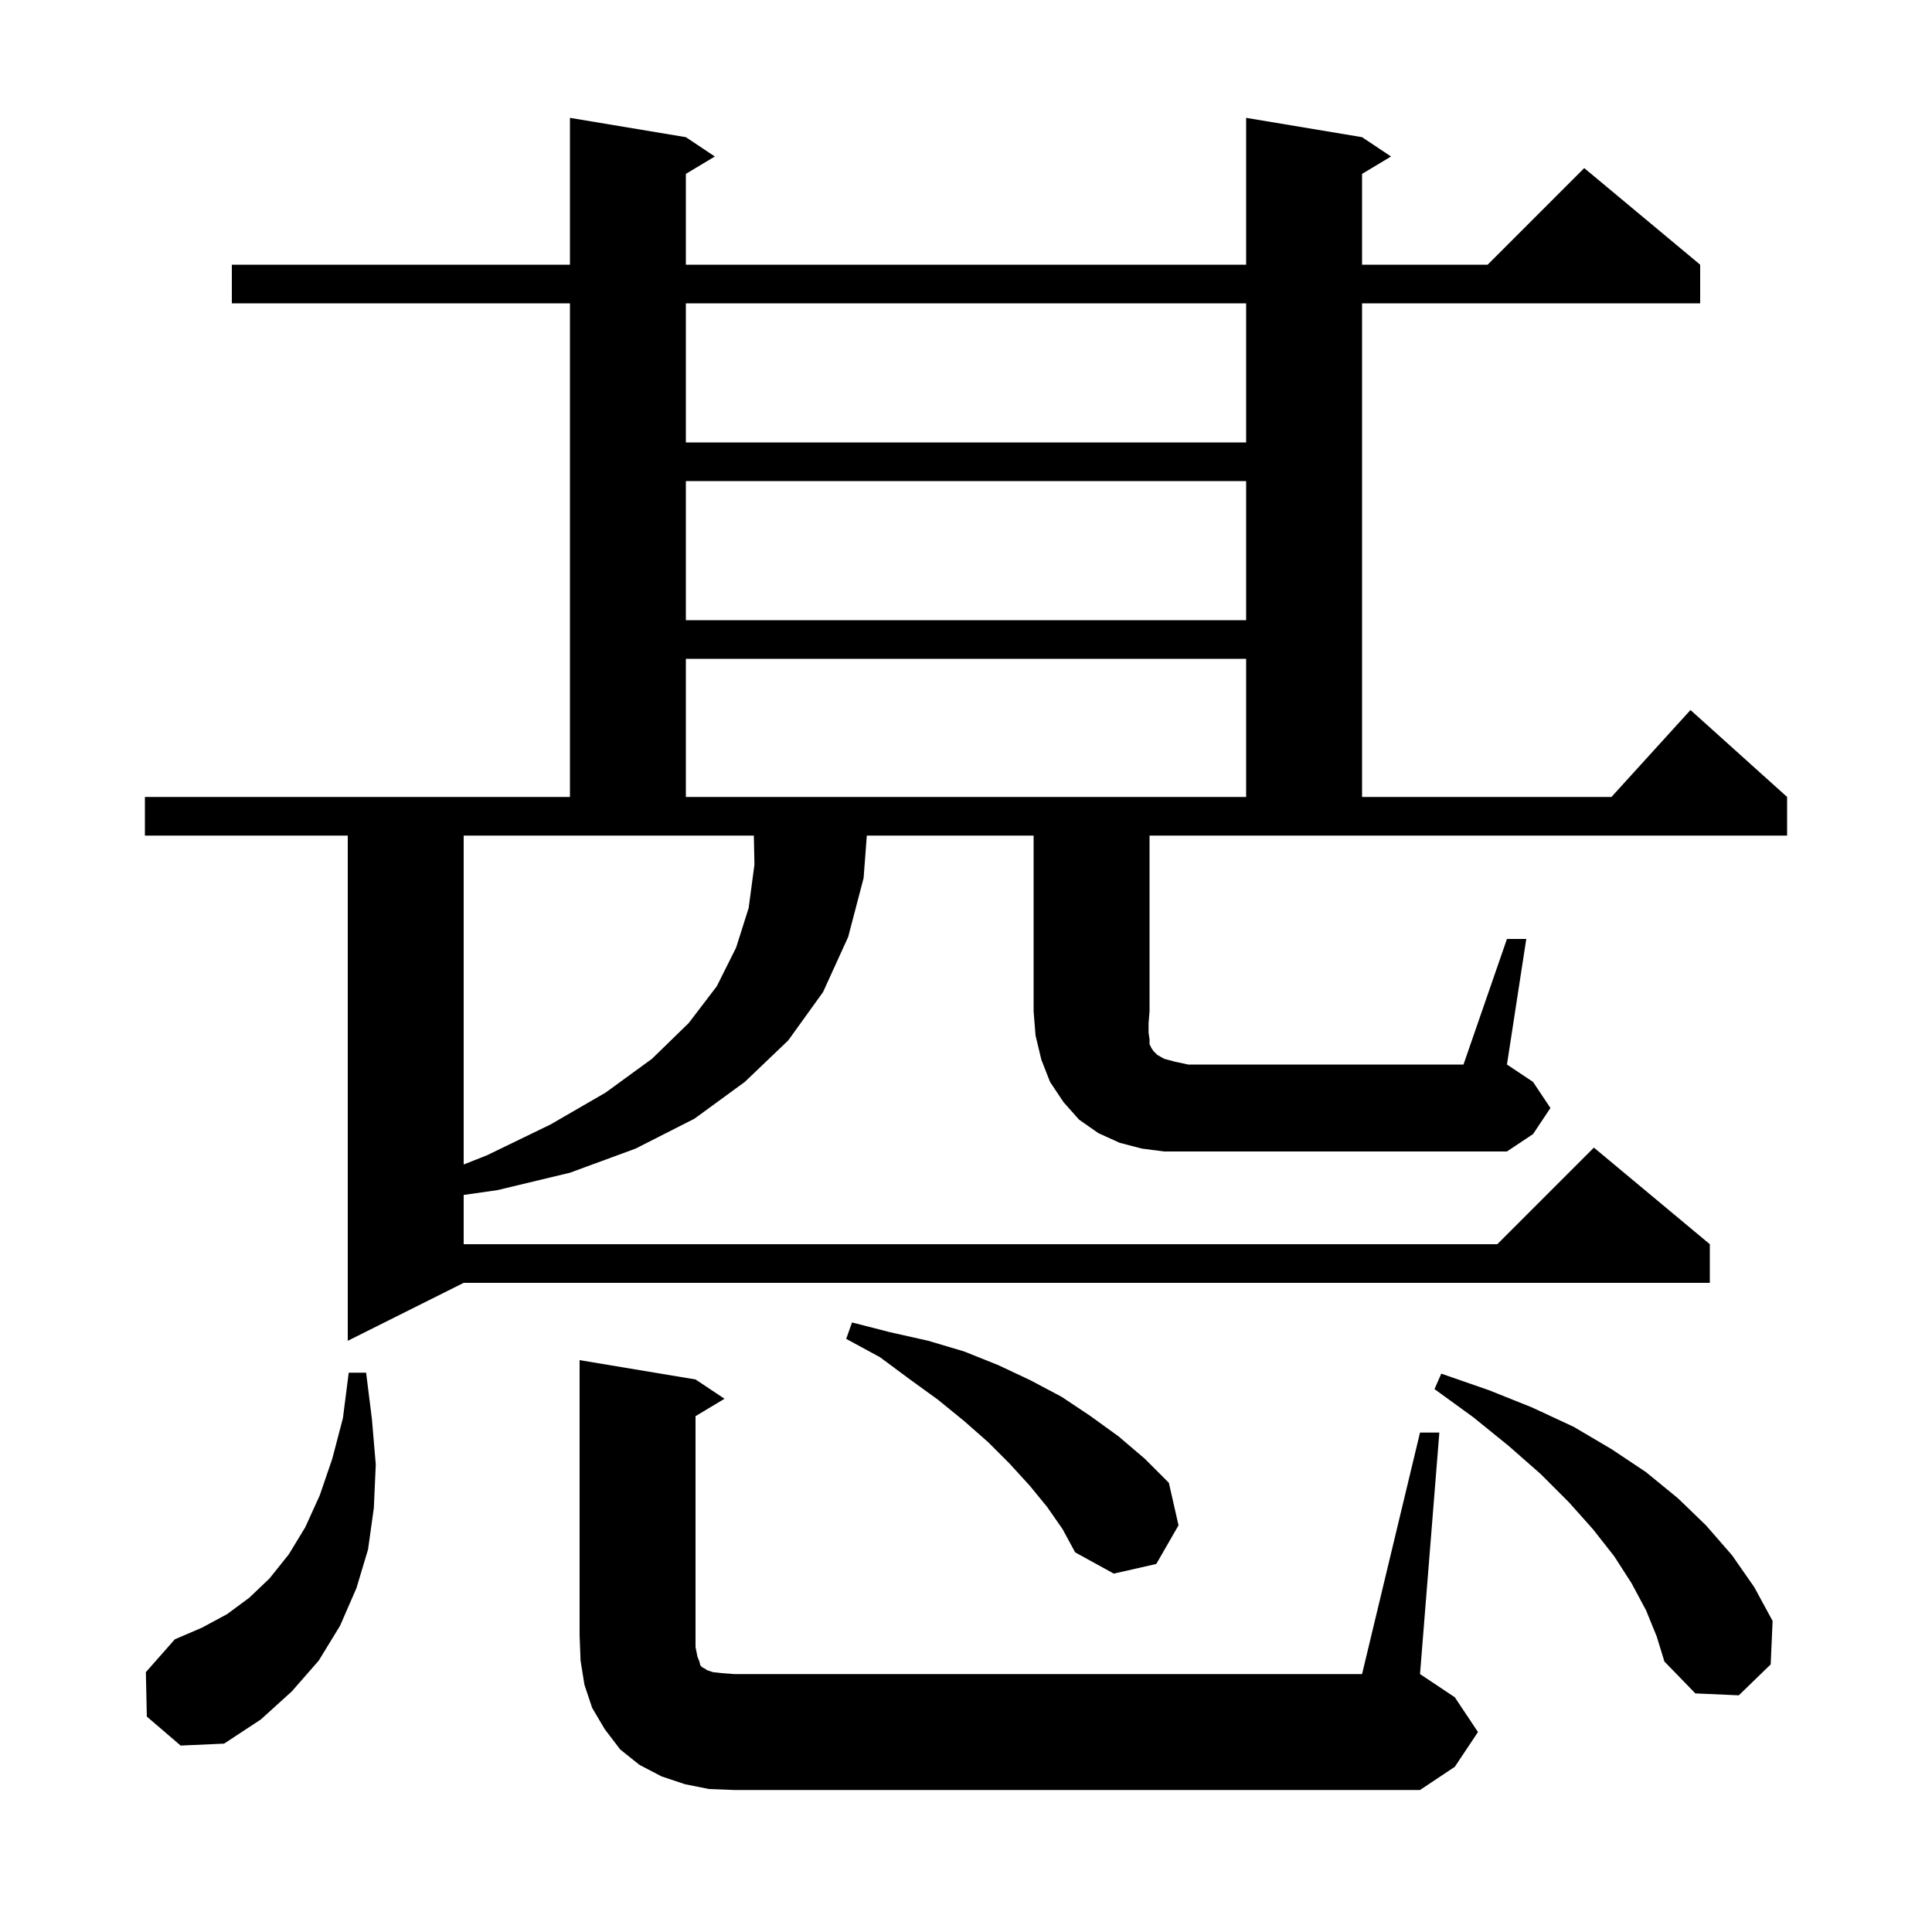 <svg xmlns="http://www.w3.org/2000/svg" xmlns:xlink="http://www.w3.org/1999/xlink" version="1.1" baseProfile="full" viewBox="0 0 200 200" width="200" height="200"><g fill="currentColor"><path d="M 73.4 185.2 L 70.9 184.7 L 68.5 183.9 L 66.2 182.7 L 64.2 181.1 L 62.6 179.0 L 61.3 176.8 L 60.5 174.4 L 60.1 171.9 L 60.0 169.3 L 60.0 140.8 L 72.0 142.8 L 75.0 144.8 L 72.0 146.6 L 72.0 170.5 L 72.2 171.5 L 72.4 172.0 L 72.5 172.4 L 72.7 172.6 L 72.9 172.7 L 73.2 172.9 L 73.8 173.1 L 74.7 173.2 L 76.0 173.3 L 141.0 173.3 L 147.0 148.3 L 149.0 148.3 L 147.0 173.3 L 150.6 175.7 L 153.0 179.3 L 150.6 182.9 L 147.0 185.3 L 76.0 185.3 Z M 15.2 177.7 L 15.1 173.1 L 18.1 169.7 L 20.9 168.5 L 23.5 167.1 L 25.8 165.4 L 27.9 163.4 L 29.9 160.9 L 31.6 158.1 L 33.1 154.8 L 34.4 151.0 L 35.5 146.8 L 36.1 142.1 L 37.9 142.1 L 38.5 146.9 L 38.9 151.6 L 38.7 156.1 L 38.1 160.4 L 36.9 164.4 L 35.2 168.3 L 33.0 171.9 L 30.2 175.1 L 27.0 178.0 L 23.2 180.5 L 18.7 180.7 Z M 170.4 166.7 L 168.9 163.9 L 167.1 161.1 L 164.9 158.3 L 162.4 155.5 L 159.5 152.6 L 156.2 149.7 L 152.5 146.7 L 148.5 143.8 L 149.2 142.2 L 154.1 143.9 L 158.6 145.7 L 162.9 147.7 L 166.8 150.0 L 170.4 152.4 L 173.7 155.1 L 176.6 157.9 L 179.3 161.0 L 181.6 164.3 L 183.5 167.8 L 183.3 172.3 L 180.0 175.5 L 175.5 175.3 L 172.3 172.0 L 171.5 169.4 Z M 108.4 156.0 L 106.6 153.8 L 104.5 151.5 L 102.3 149.3 L 99.8 147.1 L 97.1 144.9 L 94.2 142.8 L 91.1 140.5 L 87.6 138.6 L 88.2 136.9 L 92.1 137.9 L 96.1 138.8 L 99.8 139.9 L 103.3 141.3 L 106.7 142.9 L 109.9 144.6 L 112.9 146.6 L 115.8 148.7 L 118.5 151.0 L 121.0 153.5 L 122.0 157.9 L 119.7 161.9 L 115.3 162.9 L 111.3 160.7 L 110.0 158.3 Z M 48.0 120.547 L 50.4 119.6 L 57.0 116.4 L 62.7 113.1 L 67.5 109.6 L 71.3 105.9 L 74.2 102.1 L 76.2 98.1 L 77.5 94.0 L 78.1 89.5 L 78.037 86.5 L 48.0 86.5 Z M 156.0 97.2 L 158.0 97.2 L 156.0 110.2 L 158.7 112.0 L 160.5 114.7 L 158.7 117.4 L 156.0 119.2 L 120.5 119.2 L 118.2 118.9 L 115.9 118.3 L 113.7 117.3 L 111.7 115.9 L 110.1 114.1 L 108.7 112.0 L 107.8 109.7 L 107.2 107.2 L 107.0 104.7 L 107.0 86.5 L 89.733 86.5 L 89.4 90.9 L 87.8 97.0 L 85.2 102.7 L 81.6 107.7 L 77.1 112.0 L 71.9 115.8 L 65.8 118.9 L 59.0 121.4 L 51.5 123.2 L 48.0 123.7 L 48.0 128.8 L 155.0 128.8 L 165.0 118.8 L 177.0 128.8 L 177.0 132.8 L 48.0 132.8 L 36.0 138.8 L 36.0 86.5 L 15.0 86.5 L 15.0 82.5 L 59.0 82.5 L 59.0 31.4 L 24.0 31.4 L 24.0 27.4 L 59.0 27.4 L 59.0 12.2 L 71.0 14.2 L 74.0 16.2 L 71.0 18.0 L 71.0 27.4 L 129.0 27.4 L 129.0 12.2 L 141.0 14.2 L 144.0 16.2 L 141.0 18.0 L 141.0 27.4 L 154.0 27.4 L 164.0 17.4 L 176.0 27.4 L 176.0 31.4 L 141.0 31.4 L 141.0 82.5 L 166.818 82.5 L 175.0 73.5 L 185.0 82.5 L 185.0 86.5 L 119.0 86.5 L 119.0 104.7 L 118.9 105.9 L 118.9 106.9 L 119.0 107.6 L 119.0 108.1 L 119.2 108.5 L 119.4 108.8 L 119.8 109.2 L 120.5 109.6 L 121.6 109.9 L 123.0 110.2 L 151.5 110.2 Z M 71.0 68.2 L 71.0 82.5 L 129.0 82.5 L 129.0 68.2 Z M 71.0 49.8 L 71.0 64.2 L 129.0 64.2 L 129.0 49.8 Z M 71.0 31.4 L 71.0 45.8 L 129.0 45.8 L 129.0 31.4 Z "/></g></svg>